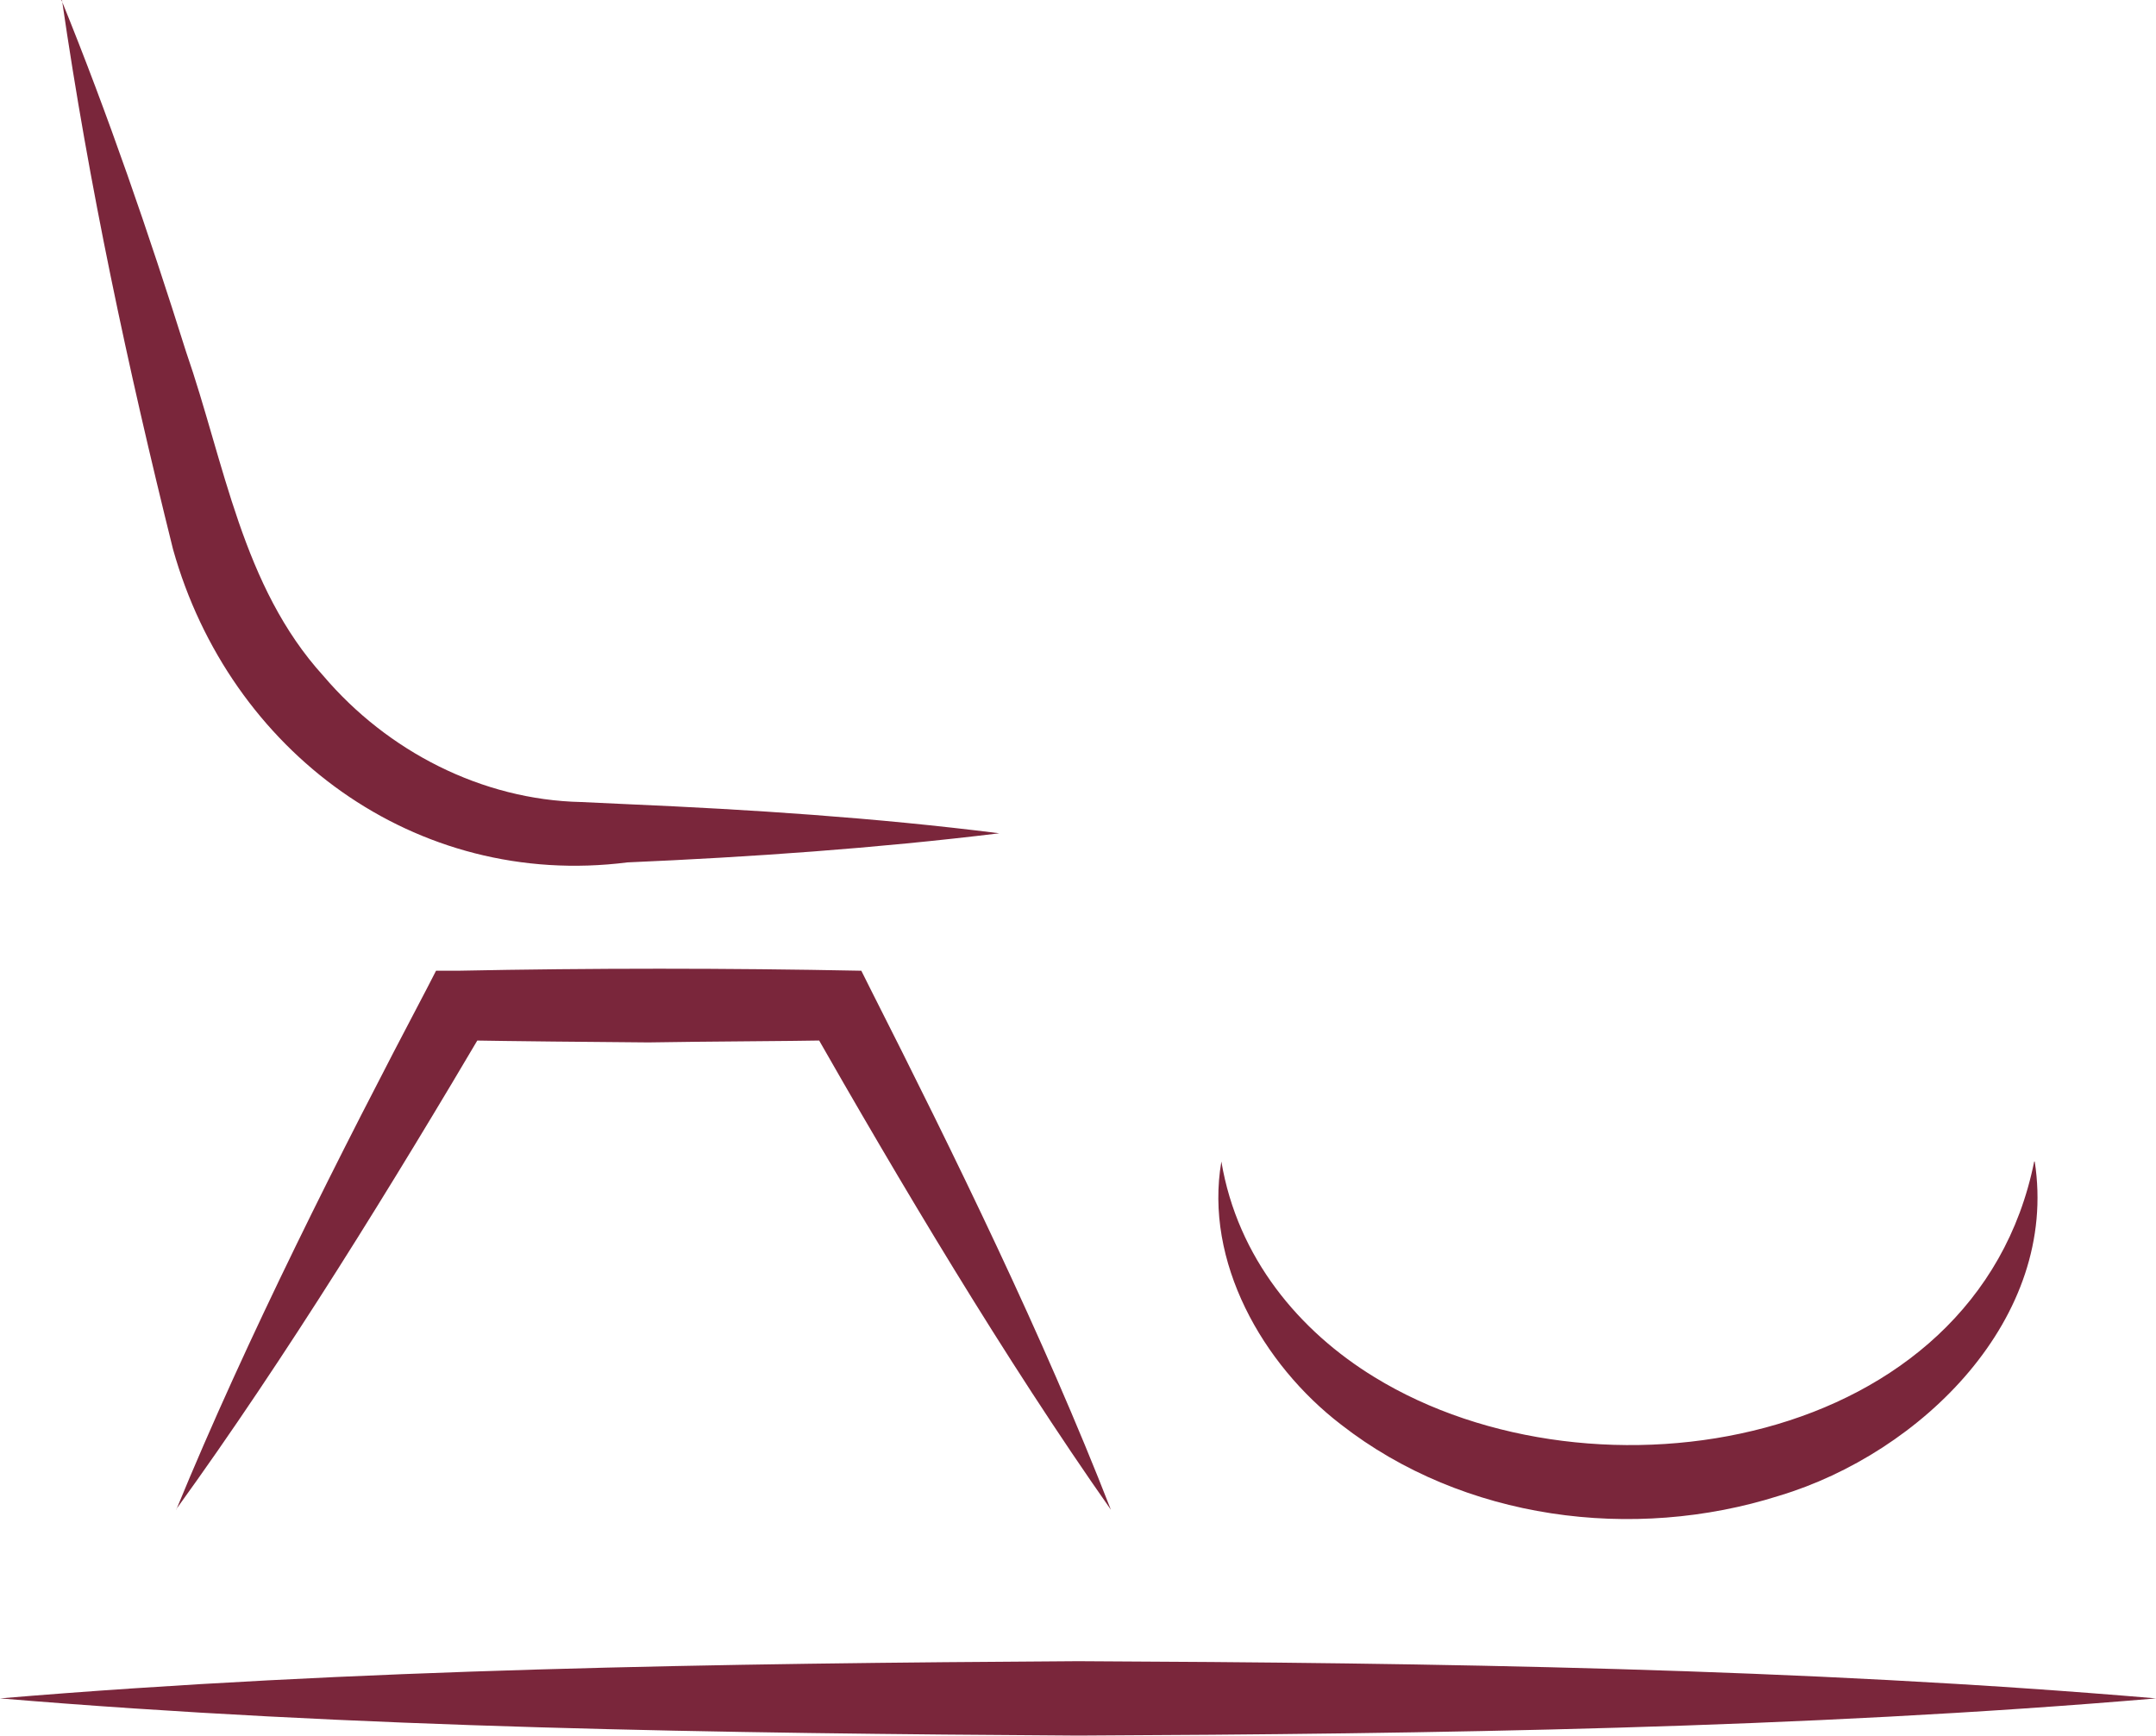 <?xml version="1.0" encoding="UTF-8"?>
<svg id="Layer_1" data-name="Layer 1" xmlns="http://www.w3.org/2000/svg" width="40" height="32.2" viewBox="0 0 40 32.2">
  <defs>
    <style>
      .cls-1 {
        fill: #7a263b;
      }
    </style>
  </defs>
  <path class="cls-1" d="M1.14,0c.87,2.14,1.62,4.33,2.31,6.52.72,2.08,1.04,4.36,2.55,6.02,1.19,1.4,2.94,2.3,4.78,2.34l.86.04c2.3.1,4.6.25,6.9.54-2.3.28-4.6.44-6.9.54-3.94.5-7.38-2.06-8.43-5.81C2.37,6.81,1.65,3.45,1.15,0h0Z"/>
  <path class="cls-1" d="M3.27,28.01c1.32-3.21,3.03-6.59,4.65-9.67l.17-.33h.4c2.5-.05,4.99-.05,7.49,0l.17.34c1.56,3.08,3.21,6.45,4.46,9.66-1.98-2.82-3.9-6.05-5.61-9.05l.57.34c-1.18.02-2.36.02-3.54.04-1.18-.01-2.36-.02-3.54-.04l.57-.34c-1.77,3-3.75,6.22-5.79,9.04h0Z"/>
  <path class="cls-1" d="M0,31.51c6.56-.55,13.41-.65,20-.69,6.59.03,13.44.13,20,.69-6.56.56-13.41.66-20,.69-6.59-.04-13.44-.14-20-.69h0Z"/>
  <path class="cls-1" d="M37.75,21.55c.45,2.91-2.11,5.41-4.74,6.2-2.71.86-5.86.45-8.13-1.32-1.46-1.12-2.54-3.03-2.22-4.88.3,1.79,1.45,3.15,2.84,4,4.09,2.51,11.17,1.32,12.24-4h0Z"/>
</svg>